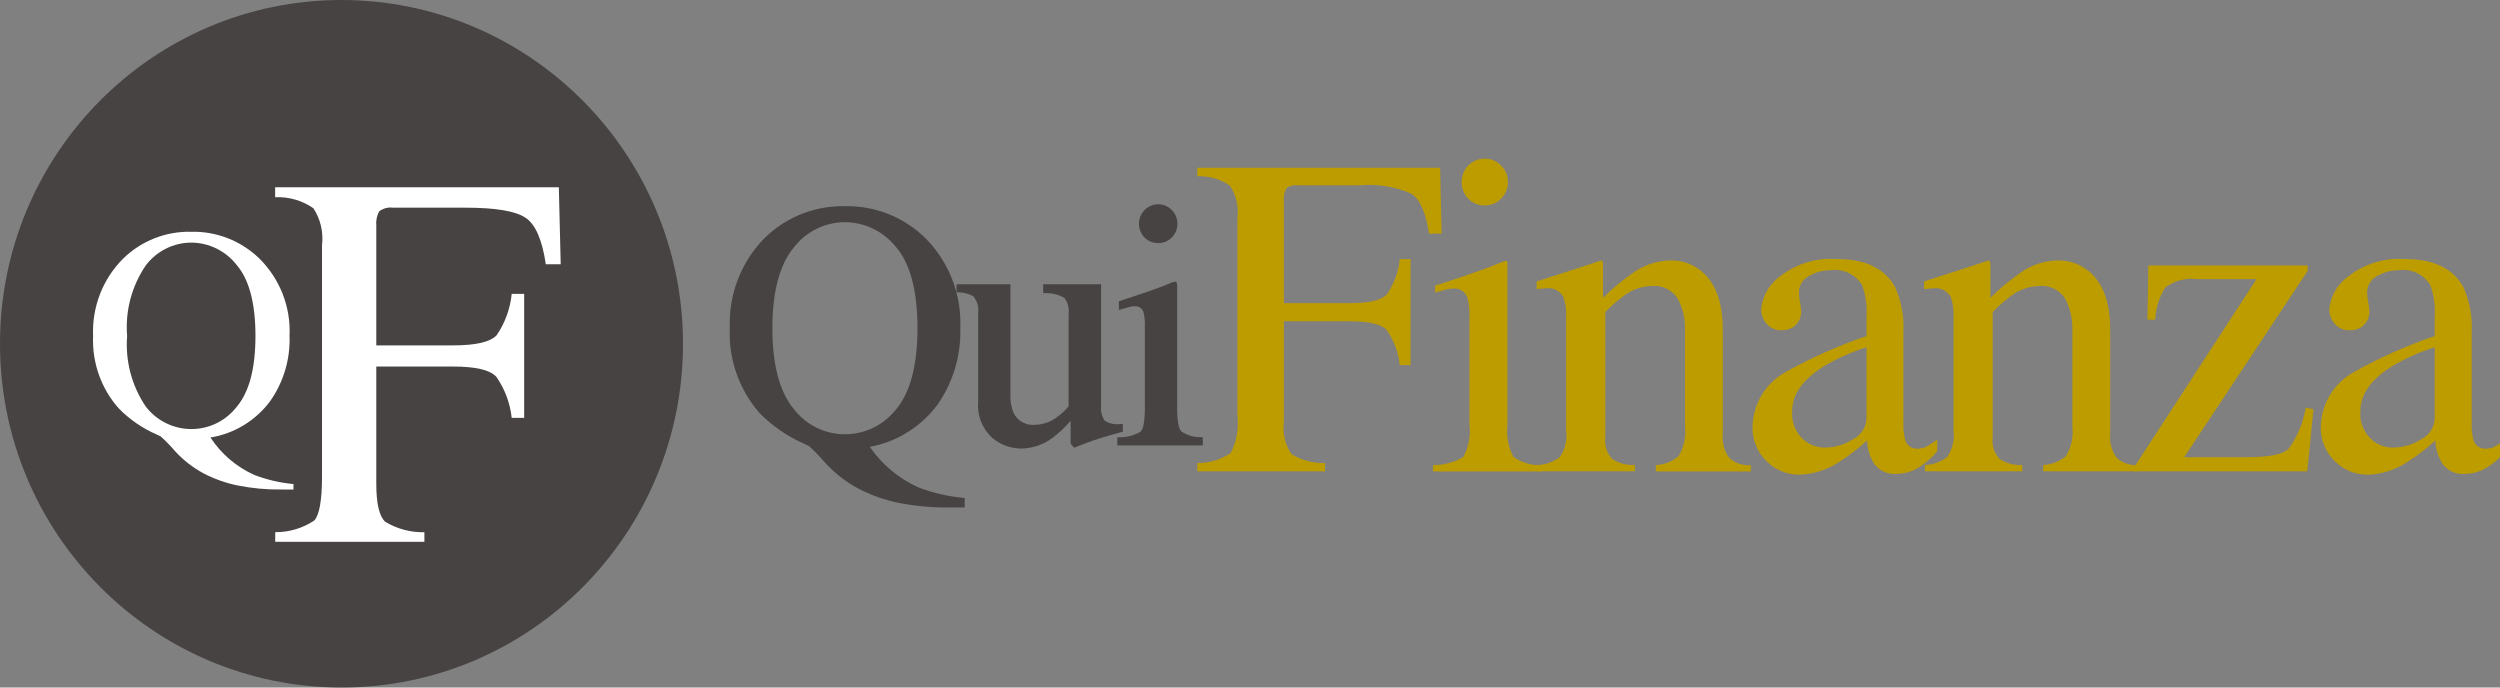<?xml version="1.0" encoding="UTF-8"?>
<svg xmlns="http://www.w3.org/2000/svg" xmlns:xlink="http://www.w3.org/1999/xlink" width="120px" height="33px" viewBox="0 0 120 33" version="1.1">
<rect x="0" y="0" width="120" height="33" fill="#808080" stroke="none"/>
<g id="surface1">
<path style=" stroke:none;fill-rule:nonzero;fill:rgb(27.451%,26.275%,25.882%);fill-opacity:1;" d="M 16.395 0 C 7.34 0 0 7.387 0 16.5 C 0 25.613 7.34 33 16.395 33 C 25.449 33 32.785 25.613 32.785 16.5 C 32.777 7.391 25.441 0.012 16.395 0 "/>
<path style=" stroke:none;fill-rule:evenodd;fill:rgb(100%,100%,100%);fill-opacity:1;" d="M 6.992 19.508 C 7.512 20.188 8.316 20.59 9.168 20.594 C 10.02 20.602 10.828 20.211 11.355 19.535 C 11.961 18.824 12.262 17.688 12.262 16.125 C 12.262 14.547 11.957 13.406 11.348 12.703 C 10.824 12.039 10.027 11.652 9.188 11.645 C 8.324 11.645 7.512 12.055 6.992 12.746 C 6.32 13.738 6.004 14.93 6.102 16.129 C 6.008 17.324 6.324 18.516 6.992 19.508 M 5.918 12.406 C 6.793 11.555 7.969 11.094 9.188 11.125 C 10.391 11.098 11.559 11.555 12.43 12.391 C 13.43 13.367 13.965 14.727 13.898 16.125 C 13.938 17.246 13.609 18.344 12.965 19.258 C 12.27 20.191 11.242 20.816 10.102 21 C 10.617 21.789 11.348 22.41 12.207 22.797 C 12.812 23.027 13.441 23.176 14.086 23.234 L 14.086 23.496 L 13.496 23.496 C 12.801 23.504 12.105 23.441 11.422 23.305 C 10.852 23.191 10.301 22.996 9.781 22.727 C 9.27 22.453 8.805 22.094 8.41 21.664 C 8.195 21.41 7.961 21.172 7.715 20.949 L 7.535 20.863 C 6.84 20.562 6.215 20.133 5.688 19.59 C 4.848 18.637 4.414 17.395 4.469 16.125 C 4.41 14.734 4.934 13.383 5.918 12.406 "/>
<path style=" stroke:none;fill-rule:nonzero;fill:rgb(100%,100%,100%);fill-opacity:1;" d="M 13.211 25.543 C 13.875 25.551 14.527 25.355 15.082 24.988 C 15.328 24.723 15.453 24.031 15.457 22.918 L 15.457 11.777 C 15.531 11.152 15.387 10.52 15.043 9.996 C 14.504 9.621 13.859 9.438 13.207 9.465 L 13.207 8.988 L 26.824 8.988 L 26.914 12.684 L 26.199 12.684 C 26.023 11.5 25.699 10.758 25.215 10.445 C 24.734 10.129 23.781 9.969 22.359 9.969 L 18.863 9.969 C 18.629 9.938 18.391 10 18.199 10.145 C 18.086 10.355 18.039 10.598 18.062 10.836 L 18.062 16.578 L 21.758 16.578 C 22.848 16.578 23.539 16.414 23.84 16.09 C 24.242 15.5 24.492 14.816 24.562 14.105 L 25.16 14.105 L 25.16 20.059 L 24.562 20.059 C 24.484 19.348 24.23 18.668 23.824 18.086 C 23.527 17.758 22.836 17.594 21.754 17.594 L 18.062 17.594 L 18.062 23.223 C 18.062 24.168 18.203 24.777 18.488 25.043 C 19.055 25.387 19.711 25.562 20.371 25.547 L 20.371 26.008 L 13.211 26.008 Z M 13.211 25.543 "/>
<path style=" stroke:none;fill-rule:nonzero;fill:rgb(27.451%,26.275%,25.882%);fill-opacity:1;" d="M 44.086 23.395 C 43.145 22.977 42.336 22.301 41.75 21.449 C 43.047 21.211 44.203 20.488 44.996 19.43 C 45.746 18.359 46.133 17.07 46.094 15.758 C 46.164 14.121 45.539 12.527 44.371 11.383 C 43.344 10.402 41.977 9.867 40.562 9.898 C 39.137 9.863 37.758 10.406 36.73 11.398 C 35.578 12.547 34.965 14.129 35.031 15.754 C 34.965 17.242 35.477 18.699 36.453 19.82 C 37.074 20.453 37.809 20.957 38.617 21.309 L 38.828 21.406 C 39.105 21.66 39.367 21.93 39.613 22.219 C 40.074 22.723 40.617 23.141 41.219 23.461 C 41.824 23.773 42.465 24 43.133 24.137 C 43.926 24.293 44.734 24.367 45.543 24.359 L 46.305 24.359 L 46.305 23.906 L 46.238 23.898 C 45.5 23.828 44.777 23.66 44.09 23.398 M 38.086 11.902 C 38.676 11.121 39.59 10.664 40.562 10.664 C 41.512 10.672 42.406 11.105 43.004 11.852 C 43.691 12.645 44.039 13.961 44.039 15.758 C 44.039 17.535 43.691 18.844 43.012 19.648 C 42.414 20.41 41.504 20.852 40.539 20.844 C 39.578 20.84 38.672 20.387 38.086 19.613 C 37.414 18.789 37.074 17.492 37.074 15.758 C 37.074 14.023 37.414 12.723 38.086 11.898 "/>
<path style=" stroke:none;fill-rule:nonzero;fill:rgb(27.451%,26.275%,25.882%);fill-opacity:1;" d="M 53.895 20.723 L 53.895 20.348 L 53.812 20.348 C 53.539 20.395 53.262 20.34 53.027 20.195 C 52.887 19.984 52.824 19.73 52.852 19.48 L 52.852 13.645 L 50.074 13.645 L 50.074 14.07 L 50.148 14.07 C 50.473 14.059 50.793 14.133 51.078 14.289 C 51.254 14.504 51.332 14.781 51.293 15.055 L 51.293 19.504 C 51.125 19.707 50.93 19.883 50.719 20.035 C 50.418 20.258 50.055 20.383 49.68 20.391 C 49.25 20.434 48.84 20.207 48.648 19.816 C 48.539 19.543 48.488 19.25 48.5 18.957 L 48.5 13.645 L 45.914 13.645 L 45.914 14.023 L 45.984 14.031 C 46.238 14.031 46.484 14.094 46.707 14.211 C 46.902 14.434 46.992 14.73 46.953 15.023 L 46.953 19.27 C 46.891 19.922 47.137 20.566 47.617 21.008 C 48.004 21.34 48.492 21.523 49 21.531 C 49.543 21.527 50.07 21.352 50.508 21.027 C 50.832 20.785 51.129 20.504 51.391 20.195 L 51.391 21.293 L 51.555 21.492 C 52.039 21.301 52.34 21.188 52.477 21.141 C 52.801 21.035 53.035 20.961 53.18 20.922 C 53.328 20.883 53.539 20.816 53.836 20.734 Z M 53.895 20.723 "/>
<path style=" stroke:none;fill-rule:nonzero;fill:rgb(27.451%,26.275%,25.882%);fill-opacity:1;" d="M 55.594 11.668 C 55.836 11.672 56.07 11.578 56.242 11.402 C 56.418 11.227 56.52 10.988 56.516 10.742 C 56.52 10.363 56.293 10.02 55.949 9.875 C 55.602 9.73 55.199 9.812 54.938 10.082 C 54.582 10.449 54.582 11.031 54.938 11.402 C 55.109 11.578 55.348 11.672 55.59 11.668 "/>
<path style=" stroke:none;fill-rule:nonzero;fill:rgb(27.451%,26.275%,25.882%);fill-opacity:1;" d="M 57.664 20.984 C 57.32 20.996 56.984 20.898 56.699 20.707 C 56.609 20.609 56.504 20.336 56.504 19.594 L 56.504 13.727 C 56.504 13.676 56.496 13.629 56.484 13.582 L 56.469 13.523 L 56.406 13.523 C 56.293 13.539 56.184 13.574 56.086 13.629 C 55.715 13.785 55.051 14.02 54.109 14.328 L 53.707 14.461 L 53.707 14.875 L 53.805 14.848 C 54.137 14.754 54.25 14.727 54.285 14.715 C 54.34 14.707 54.395 14.703 54.449 14.703 C 54.645 14.68 54.828 14.797 54.887 14.984 C 54.945 15.215 54.965 15.457 54.953 15.695 L 54.953 19.594 C 54.953 20.359 54.844 20.625 54.75 20.715 C 54.434 20.906 54.07 21 53.703 20.988 L 53.629 20.996 L 53.629 21.379 L 57.734 21.379 L 57.734 20.996 Z M 57.664 20.984 "/>
<path style=" stroke:none;fill-rule:nonzero;fill:rgb(74.118%,61.176%,0%);fill-opacity:1;" d="M 57.469 22.227 C 58.039 22.23 58.598 22.066 59.07 21.75 C 59.355 21.207 59.469 20.586 59.395 19.977 L 59.395 10.441 C 59.461 9.906 59.336 9.363 59.039 8.914 C 58.578 8.594 58.027 8.438 57.469 8.461 L 57.469 8.051 L 69.125 8.051 L 69.199 11.215 L 68.594 11.215 C 68.441 10.203 68.16 9.562 67.746 9.301 C 66.98 8.961 66.137 8.82 65.301 8.895 L 62.309 8.895 C 62.109 8.863 61.906 8.918 61.746 9.043 C 61.645 9.223 61.605 9.43 61.625 9.637 L 61.625 14.551 L 64.789 14.551 C 65.723 14.551 66.316 14.41 66.57 14.129 C 66.918 13.625 67.133 13.043 67.191 12.434 L 67.707 12.434 L 67.707 17.527 L 67.191 17.527 C 67.125 16.922 66.91 16.34 66.562 15.84 C 66.305 15.562 65.715 15.422 64.789 15.422 L 61.625 15.422 L 61.625 20.238 C 61.555 20.785 61.684 21.34 61.988 21.797 C 62.477 22.094 63.035 22.242 63.602 22.227 L 63.602 22.625 L 57.469 22.625 Z M 57.469 22.227 "/>
<path style=" stroke:none;fill-rule:evenodd;fill:rgb(74.118%,61.176%,0%);fill-opacity:1;" d="M 70.477 7.945 C 70.684 7.73 70.973 7.609 71.27 7.617 C 71.562 7.609 71.848 7.73 72.047 7.945 C 72.266 8.152 72.387 8.441 72.379 8.742 C 72.383 9.043 72.262 9.332 72.047 9.539 C 71.844 9.75 71.562 9.867 71.27 9.859 C 70.973 9.867 70.688 9.75 70.477 9.539 C 70.051 9.094 70.051 8.391 70.477 7.945 M 68.789 22.324 C 69.297 22.328 69.797 22.195 70.234 21.938 C 70.5 21.465 70.602 20.922 70.531 20.387 L 70.531 15.258 C 70.547 14.934 70.516 14.605 70.434 14.289 C 70.34 14.004 70.062 13.82 69.762 13.852 C 69.684 13.852 69.605 13.855 69.527 13.871 C 69.457 13.887 69.242 13.941 68.887 14.043 L 68.887 13.711 L 69.344 13.562 C 70.59 13.152 71.461 12.844 71.953 12.637 C 72.074 12.578 72.203 12.535 72.336 12.512 C 72.352 12.562 72.359 12.617 72.359 12.672 L 72.359 20.395 C 72.293 20.926 72.395 21.461 72.645 21.93 C 73.039 22.203 73.504 22.344 73.98 22.328 L 73.98 22.629 L 68.789 22.629 Z M 68.789 22.324 "/>
<path style=" stroke:none;fill-rule:nonzero;fill:rgb(74.118%,61.176%,0%);fill-opacity:1;" d="M 73.809 22.324 C 74.191 22.305 74.559 22.176 74.867 21.945 C 75.125 21.574 75.234 21.117 75.176 20.668 L 75.176 15.215 C 75.195 14.887 75.148 14.559 75.043 14.25 C 74.875 13.957 74.547 13.793 74.211 13.84 C 74.145 13.84 74.078 13.844 74.008 13.852 C 73.945 13.855 73.863 13.867 73.762 13.883 L 73.762 13.508 C 74.055 13.418 74.746 13.195 75.836 12.84 L 76.84 12.508 C 76.891 12.508 76.918 12.527 76.926 12.562 C 76.941 12.613 76.949 12.664 76.945 12.715 L 76.945 14.293 C 77.422 13.824 77.934 13.402 78.484 13.027 C 79 12.688 79.602 12.504 80.215 12.5 C 80.691 12.496 81.152 12.641 81.539 12.918 C 82.309 13.465 82.695 14.434 82.695 15.832 L 82.695 20.852 C 82.656 21.254 82.766 21.652 83.004 21.977 C 83.285 22.23 83.66 22.359 84.039 22.328 L 84.039 22.629 L 79.48 22.629 L 79.48 22.328 C 79.883 22.309 80.262 22.156 80.57 21.898 C 80.828 21.469 80.938 20.969 80.879 20.469 L 80.879 15.871 C 80.902 15.34 80.781 14.812 80.539 14.344 C 80.27 13.91 79.777 13.672 79.277 13.73 C 78.816 13.742 78.371 13.891 77.996 14.16 C 77.66 14.406 77.344 14.68 77.055 14.977 L 77.055 21 C 77.004 21.379 77.133 21.766 77.398 22.043 C 77.723 22.242 78.098 22.34 78.477 22.32 L 78.477 22.621 L 73.809 22.621 Z M 73.809 22.324 "/>
<path style=" stroke:none;fill-rule:evenodd;fill:rgb(74.118%,61.176%,0%);fill-opacity:1;" d="M 89.594 16.668 C 88.887 16.887 88.203 17.191 87.562 17.57 C 86.535 18.207 86.023 18.93 86.023 19.742 C 85.98 20.301 86.223 20.844 86.664 21.184 C 86.934 21.379 87.262 21.484 87.594 21.484 C 88.07 21.484 88.539 21.344 88.941 21.086 C 89.328 20.898 89.578 20.508 89.594 20.074 Z M 85.672 17.879 C 86.926 17.176 88.238 16.59 89.594 16.129 L 89.594 15.215 C 89.629 14.695 89.555 14.176 89.383 13.688 C 89.066 13.168 88.473 12.887 87.871 12.969 C 87.508 12.969 87.152 13.066 86.836 13.246 C 86.535 13.398 86.348 13.707 86.348 14.043 C 86.352 14.191 86.371 14.34 86.398 14.484 C 86.426 14.613 86.445 14.742 86.453 14.871 C 86.488 15.203 86.336 15.527 86.059 15.711 C 85.898 15.805 85.715 15.855 85.527 15.852 C 85.246 15.867 84.973 15.75 84.789 15.535 C 84.625 15.34 84.535 15.086 84.535 14.828 C 84.602 14.199 84.934 13.629 85.445 13.262 C 86.219 12.66 87.188 12.363 88.16 12.434 C 89.543 12.434 90.477 12.883 90.969 13.789 C 91.27 14.465 91.402 15.207 91.363 15.949 L 91.363 20.258 C 91.348 20.547 91.379 20.836 91.449 21.113 C 91.516 21.375 91.758 21.551 92.027 21.535 C 92.164 21.539 92.301 21.512 92.43 21.461 C 92.625 21.352 92.812 21.23 92.988 21.094 L 92.988 21.652 C 92.773 21.918 92.527 22.148 92.25 22.34 C 91.895 22.598 91.469 22.742 91.031 22.75 C 90.621 22.781 90.223 22.605 89.973 22.277 C 89.754 21.941 89.633 21.547 89.621 21.145 C 89.191 21.539 88.727 21.891 88.234 22.203 C 87.68 22.562 87.039 22.762 86.383 22.785 C 85.789 22.793 85.215 22.559 84.793 22.137 C 84.348 21.707 84.102 21.105 84.121 20.484 C 84.145 19.398 84.734 18.41 85.672 17.879 "/>
<path style=" stroke:none;fill-rule:nonzero;fill:rgb(74.118%,61.176%,0%);fill-opacity:1;" d="M 92.402 22.324 C 92.781 22.305 93.148 22.176 93.457 21.945 C 93.715 21.574 93.828 21.117 93.77 20.668 L 93.77 15.215 C 93.789 14.887 93.742 14.559 93.637 14.25 C 93.465 13.957 93.137 13.793 92.805 13.84 C 92.738 13.84 92.668 13.844 92.602 13.852 C 92.535 13.855 92.453 13.867 92.355 13.883 L 92.355 13.508 C 92.648 13.418 93.34 13.195 94.43 12.84 L 95.43 12.508 C 95.48 12.508 95.508 12.527 95.516 12.562 C 95.531 12.613 95.539 12.664 95.539 12.715 L 95.539 14.293 C 96.012 13.824 96.527 13.402 97.078 13.027 C 97.59 12.688 98.191 12.504 98.809 12.5 C 99.281 12.496 99.746 12.641 100.133 12.918 C 100.902 13.461 101.289 14.43 101.289 15.828 L 101.289 20.848 C 101.254 21.25 101.363 21.648 101.598 21.973 C 101.879 22.227 102.258 22.355 102.637 22.324 L 102.637 22.625 L 98.074 22.625 L 98.074 22.324 C 98.473 22.305 98.855 22.152 99.164 21.895 C 99.422 21.465 99.531 20.961 99.473 20.465 L 99.473 15.871 C 99.492 15.34 99.375 14.812 99.133 14.344 C 98.863 13.91 98.371 13.676 97.871 13.73 C 97.41 13.742 96.965 13.891 96.586 14.16 C 96.254 14.406 95.938 14.68 95.648 14.98 L 95.648 21 C 95.602 21.383 95.727 21.766 95.992 22.043 C 96.316 22.242 96.691 22.34 97.07 22.324 L 97.07 22.625 L 92.402 22.625 Z M 92.402 22.324 "/>
<path style=" stroke:none;fill-rule:nonzero;fill:rgb(74.118%,61.176%,0%);fill-opacity:1;" d="M 110.77 12.742 L 110.77 13 L 104.844 21.945 L 107.863 21.945 C 108.91 21.945 109.574 21.812 109.852 21.547 C 110.273 20.961 110.555 20.281 110.676 19.566 L 111.047 19.645 L 110.75 22.625 L 102.473 22.625 L 102.473 22.375 L 108.312 13.398 L 105.449 13.398 C 104.914 13.328 104.375 13.469 103.941 13.793 C 103.641 14.254 103.473 14.793 103.453 15.344 L 103.078 15.344 L 103.121 12.742 Z M 110.77 12.742 "/>
<path style=" stroke:none;fill-rule:evenodd;fill:rgb(74.118%,61.176%,0%);fill-opacity:1;" d="M 116.867 16.668 C 116.16 16.887 115.477 17.191 114.836 17.57 C 113.809 18.207 113.297 18.93 113.297 19.742 C 113.254 20.301 113.496 20.844 113.938 21.184 C 114.207 21.379 114.535 21.488 114.867 21.484 C 115.344 21.48 115.812 21.344 116.215 21.086 C 116.602 20.898 116.852 20.508 116.867 20.074 Z M 112.949 17.879 C 114.199 17.176 115.512 16.59 116.867 16.129 L 116.867 15.215 C 116.902 14.695 116.828 14.176 116.656 13.688 C 116.34 13.168 115.746 12.887 115.148 12.969 C 114.781 12.969 114.426 13.066 114.109 13.246 C 113.809 13.398 113.621 13.707 113.617 14.043 C 113.625 14.191 113.645 14.34 113.672 14.484 C 113.699 14.609 113.715 14.742 113.727 14.871 C 113.762 15.203 113.609 15.527 113.332 15.711 C 113.172 15.805 112.984 15.855 112.797 15.852 C 112.516 15.867 112.246 15.75 112.059 15.535 C 111.895 15.34 111.805 15.086 111.805 14.828 C 111.875 14.199 112.207 13.629 112.723 13.262 C 113.496 12.66 114.461 12.363 115.434 12.434 C 116.816 12.434 117.754 12.883 118.246 13.789 C 118.547 14.465 118.68 15.207 118.641 15.949 L 118.641 20.258 C 118.625 20.547 118.652 20.836 118.723 21.113 C 118.793 21.375 119.035 21.551 119.301 21.535 C 119.441 21.539 119.578 21.512 119.707 21.461 C 119.902 21.352 120.09 21.23 120.262 21.094 L 120.262 21.652 C 120.051 21.918 119.805 22.148 119.527 22.34 C 119.172 22.598 118.746 22.742 118.309 22.75 C 117.898 22.785 117.5 22.605 117.254 22.277 C 117.031 21.941 116.91 21.547 116.898 21.145 C 116.469 21.539 116.004 21.891 115.512 22.203 C 114.957 22.562 114.32 22.762 113.664 22.785 C 113.066 22.793 112.492 22.559 112.07 22.137 C 111.625 21.707 111.379 21.105 111.398 20.484 C 111.422 19.398 112.012 18.41 112.949 17.879 "/>
</g>
</svg>
